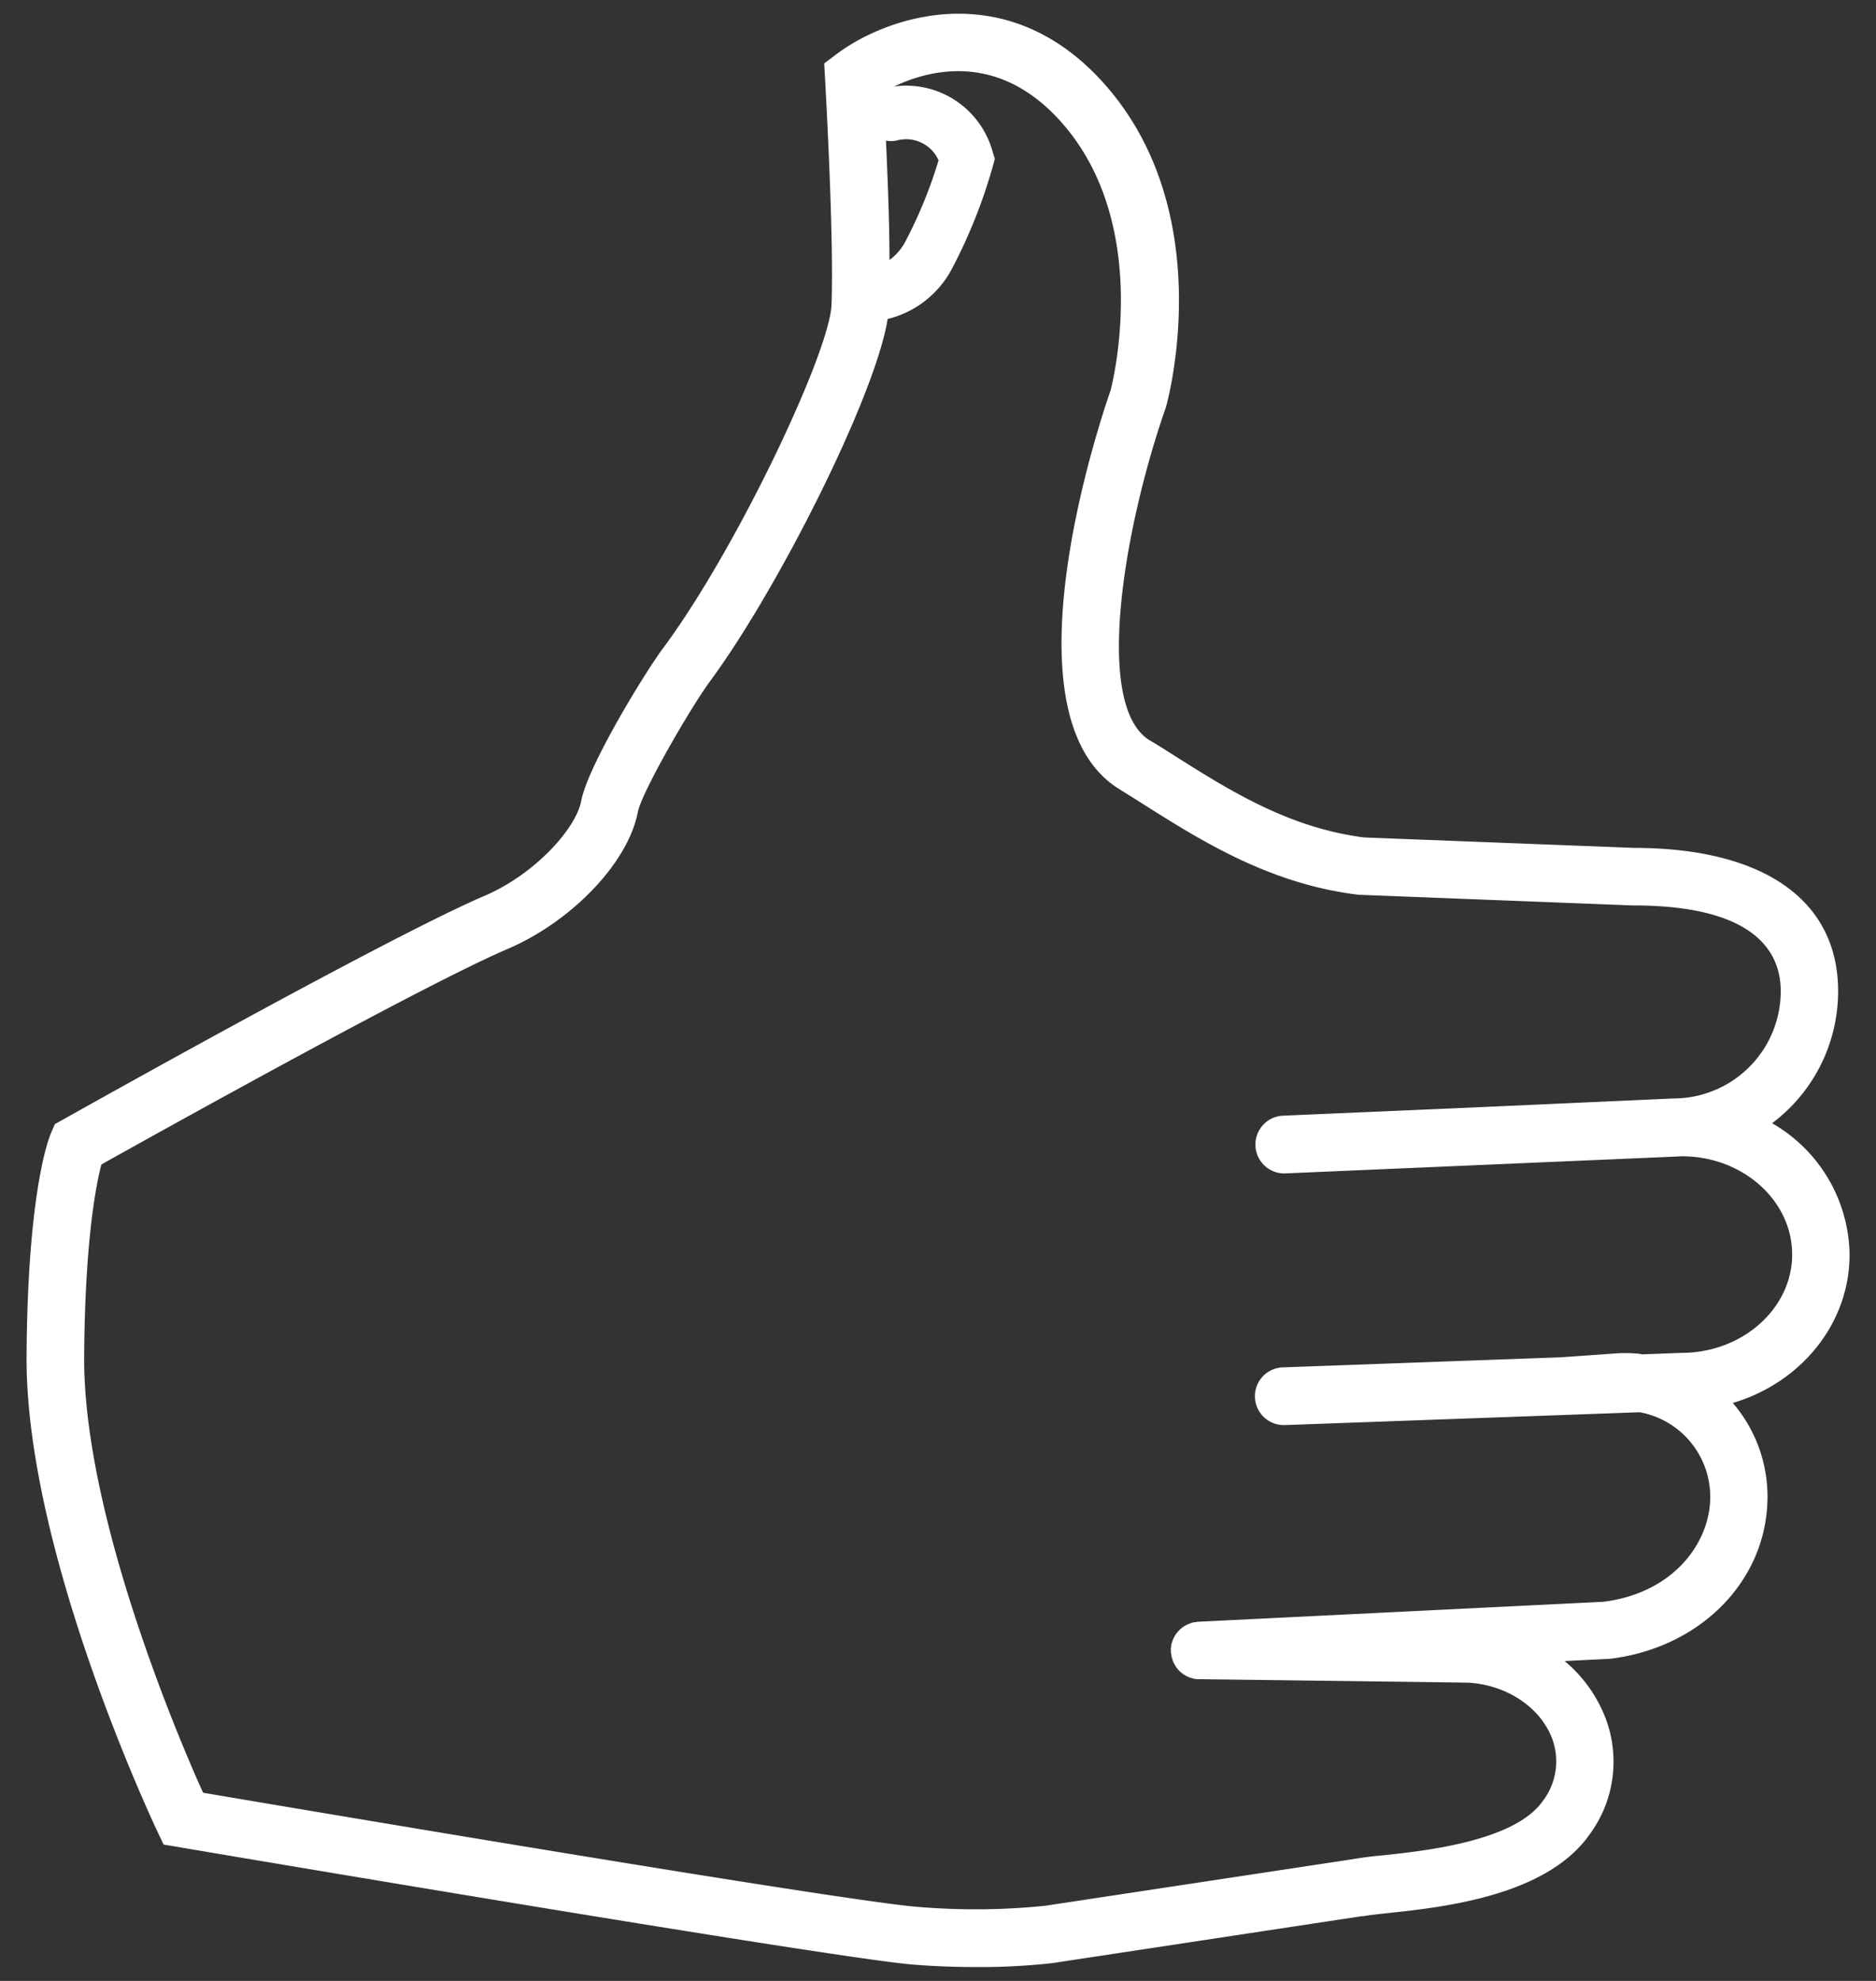 <svg xmlns="http://www.w3.org/2000/svg" width="36" height="38" viewBox="0 0 36 38"><rect x="0" y="0" width="36" height="38" fill="#333333" stroke="none"/><g><g><path fill="#fff" d="M31.53 25.98c-.015 0-.032 0-.05-.008a2.694 2.694 0 0 0-.522-.006l-1.005.071-5.328.193a.553.553 0 1 0 .02 1.107h.02l6.8-.246a1.65 1.65 0 0 1 1.354 1.624c0 .879-.705 1.844-2.05 2.012l-7.777.383a.202.202 0 0 0-.04.006.492.492 0 0 0-.058.009c-.017 0-.033.01-.05.015l-.052.02-.047.024c-.015.009-.03.017-.044.027l-.042.035a.346.346 0 0 0-.038.035l-.035.04a.555.555 0 0 0-.032.043l-.024.045a.36.36 0 0 0-.024.05c-.007.015-.01.033-.017.05a.37.37 0 0 0-.013.053c-.004.018 0 .035-.006.054-.007.018 0 .027 0 .04v.034c0 .004 0 .025.006.039.006.013 0 .037.007.054s.011.036.016.053l.017.048a.504.504 0 0 0 .027.05.368.368 0 0 0 .06.086.43.43 0 0 0 .031.036c.014.014.029.025.043.037l.039.03.05.028.042.02a.457.457 0 0 0 .058.02c.014 0 .03.01.044.013a.599.599 0 0 0 .106.008c1.38.017 4.96.062 5.165.067.685.041 1.295.418 1.556.96.208.427.157.934-.132 1.311-.542.772-2.262.956-3.088 1.043a6.87 6.87 0 0 0-.554.071l-5.903.894c-.84.086-1.685.091-2.526.015-1.653-.157-11.786-1.87-13.637-2.183-.492-1.087-2.3-5.35-2.282-8.363.015-2.246.233-3.32.331-3.689 1.052-.588 6.162-3.435 7.784-4.129 1.247-.532 2.325-1.664 2.51-2.631.069-.37 1.003-1.99 1.388-2.513 1.3-1.76 3.17-5.466 3.406-6.946.535-.13.987-.487 1.24-.976.326-.621.587-1.275.777-1.95l.04-.146-.045-.144a1.722 1.722 0 0 0-1.886-1.245c.673-.32 1.995-.67 3.198.676 1.73 1.935 1.015 4.919.955 5.151-.253.728-2.08 6.25.157 7.647l.393.246c1.165.738 2.484 1.577 4.204 1.786l5.255.205h.02c2.337 0 2.83.895 2.83 1.645a2.061 2.061 0 0 1-2.06 2.058l-3.919.176-3.566.154a.554.554 0 1 0 .046 1.107l7.614-.328c1.161.006 2.104.85 2.104 1.885 0 1.035-.955 1.886-2.122 1.886zM17.069 4.987c0-.738-.037-1.6-.067-2.29a.513.513 0 0 0 .198 0 .683.683 0 0 1 .811.378 8.824 8.824 0 0 1-.64 1.564 1.03 1.03 0 0 1-.302.348zm18.424 19.08a2.952 2.952 0 0 0-1.487-2.52 3.163 3.163 0 0 0 1.267-2.532c0-1.746-1.428-2.748-3.918-2.75l-5.175-.2c-1.46-.185-2.61-.914-3.723-1.62-.134-.085-.267-.17-.4-.246-1.084-.677-.472-4.13.309-6.364l.011-.035c.043-.15 1.007-3.738-1.193-6.2-1.87-2.09-4.173-1.282-5.13-.562l-.238.178.017.296c0 .03.175 3.028.123 4.34-.037.902-1.798 4.64-3.213 6.557-.304.393-1.458 2.259-1.59 2.956-.1.529-.888 1.407-1.858 1.821-1.857.794-7.826 4.145-8.08 4.288l-.162.09-.075.173c-.045.106-.449 1.13-.468 4.277-.024 3.722 2.403 8.89 2.506 9.11l.123.26.284.048c.492.084 12.152 2.058 13.994 2.245.357.035.83.057 1.323.057.487.003.974-.022 1.458-.076l5.936-.9h.03c.083-.017.267-.037.46-.058 1.066-.113 3.046-.325 3.879-1.508a2.351 2.351 0 0 0 .222-2.429 2.675 2.675 0 0 0-.7-.899l.808-.04h.036c1.767-.203 3.049-1.513 3.049-3.114 0-.66-.236-1.297-.666-1.797 1.3-.384 2.241-1.515 2.241-2.847z"/></g></g></svg>